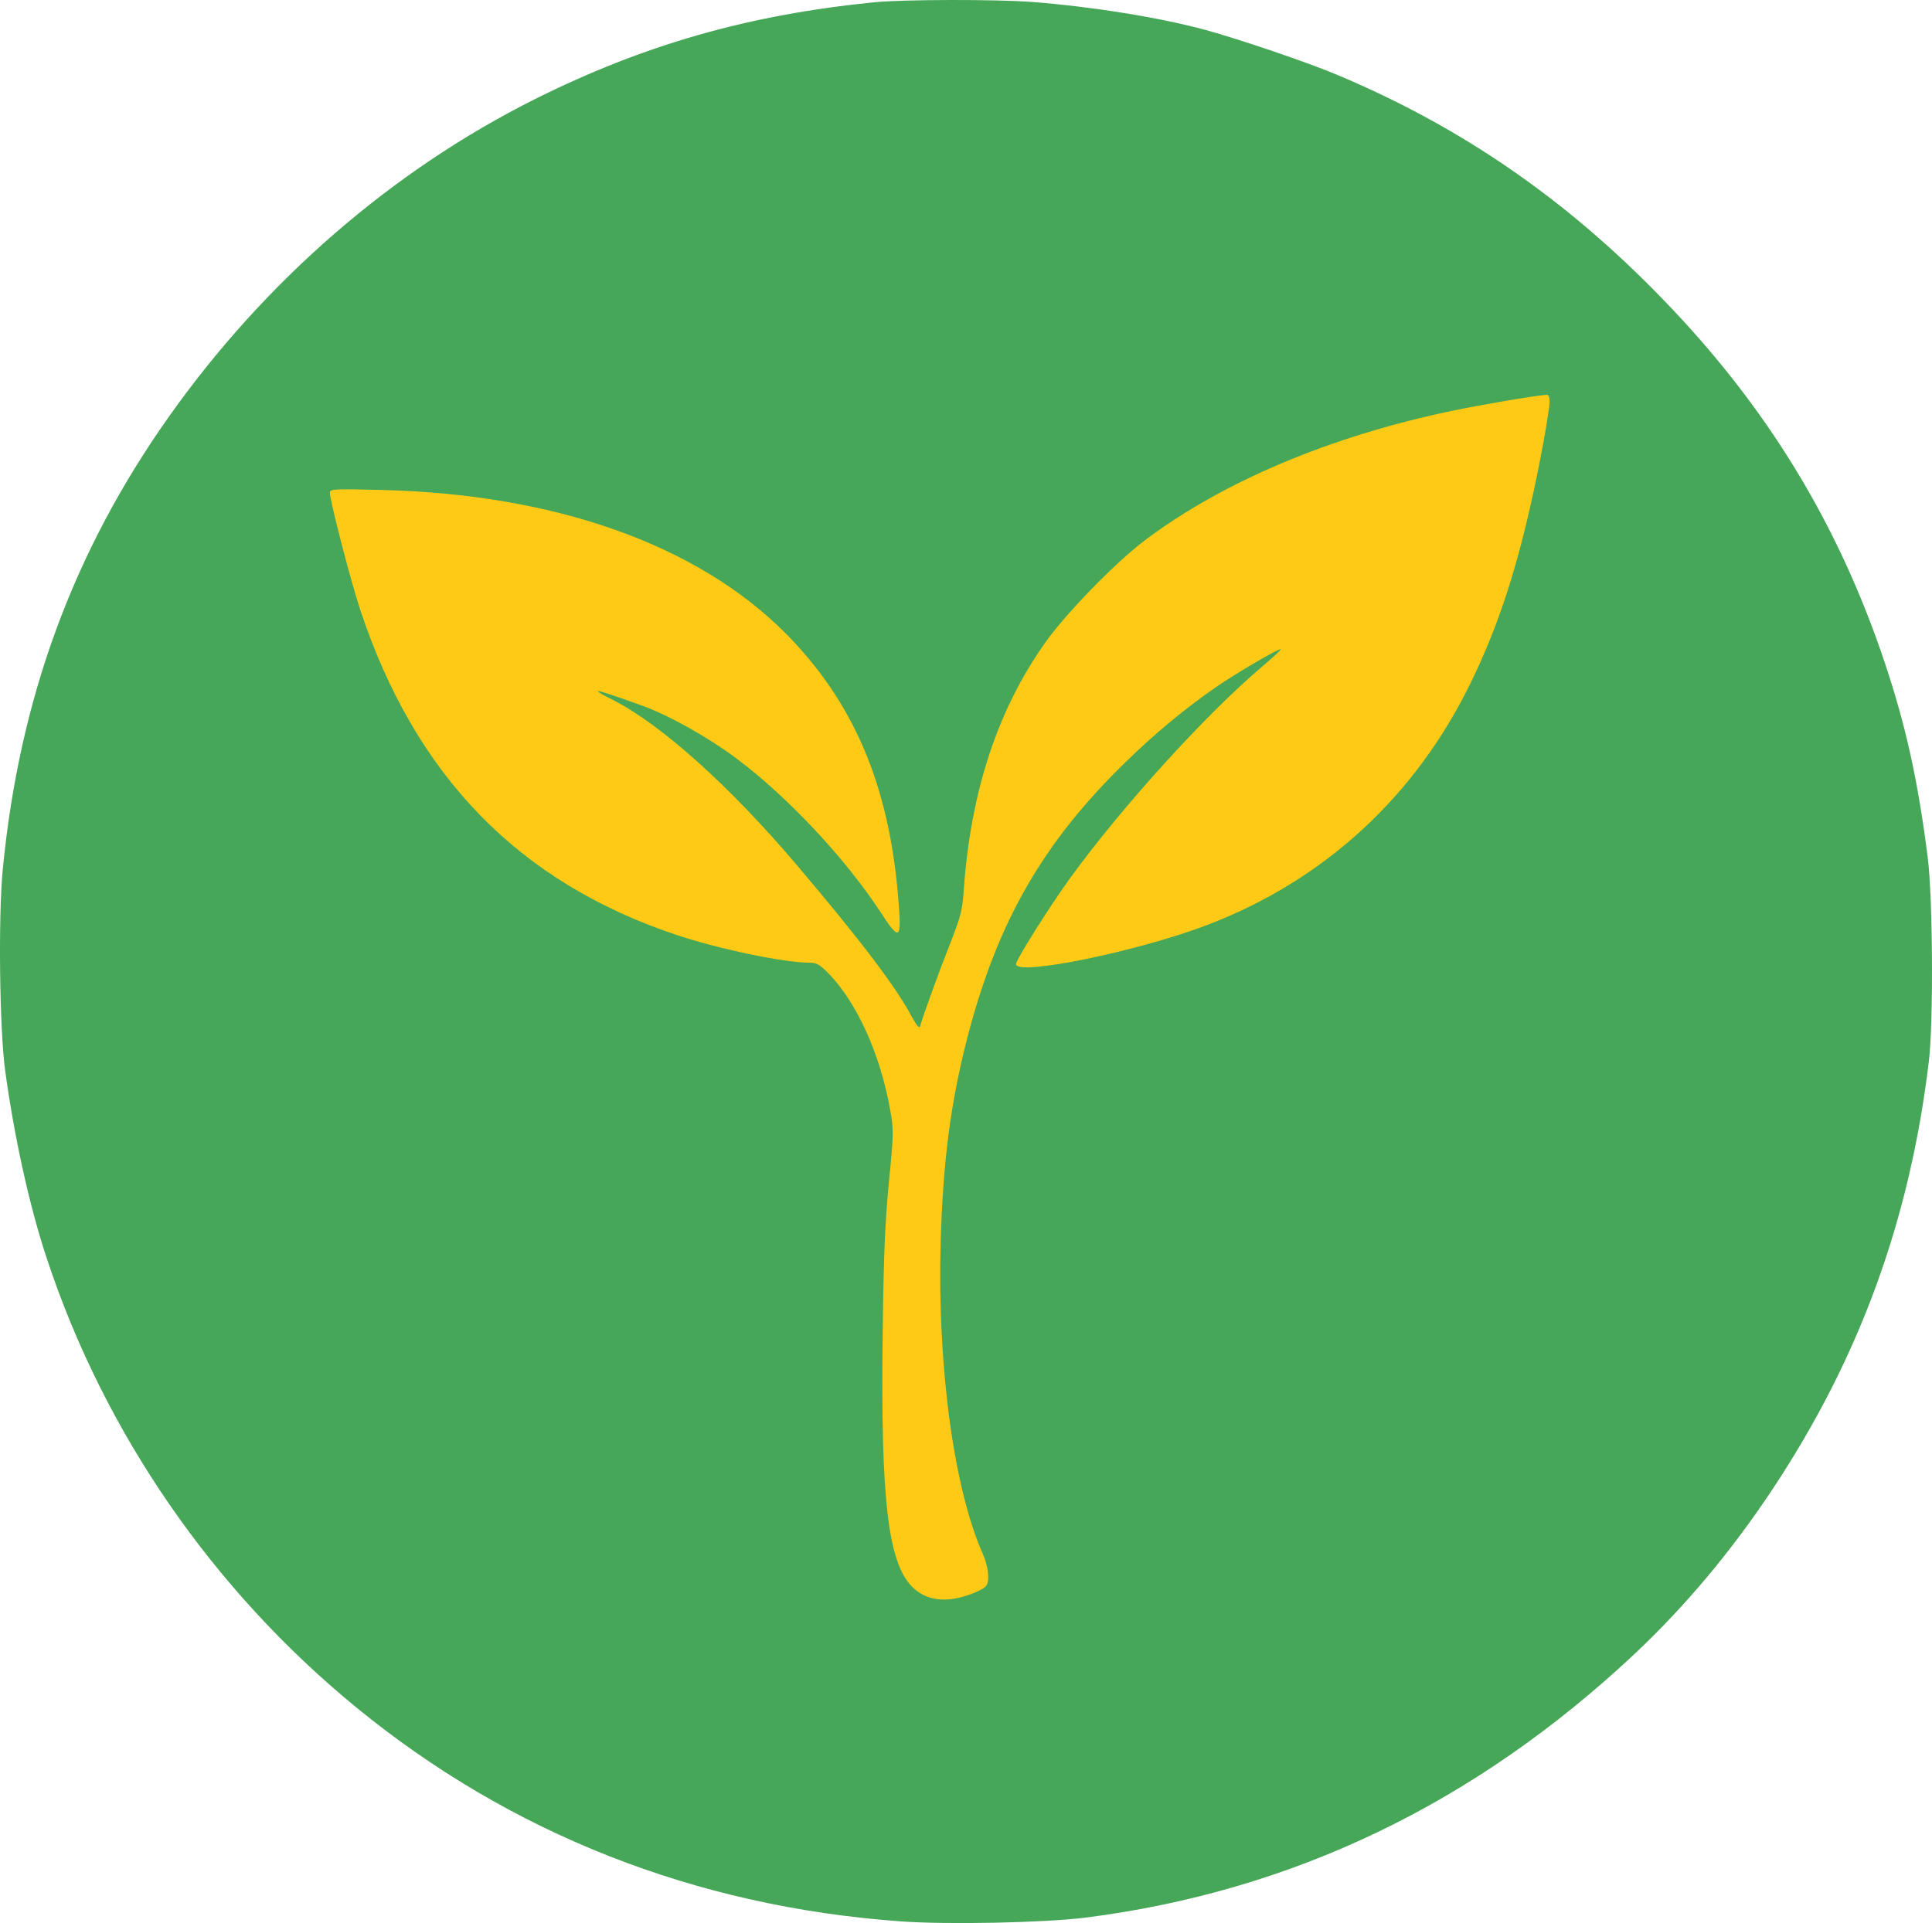 <?xml version="1.0" encoding="UTF-8"?>
<!DOCTYPE svg PUBLIC "-//W3C//DTD SVG 1.1//EN" "http://www.w3.org/Graphics/SVG/1.1/DTD/svg11.dtd">
<!-- Creator: CorelDRAW -->
<svg xmlns="http://www.w3.org/2000/svg" xml:space="preserve" width="198.725mm" height="197.857mm" version="1.1" style="shape-rendering:geometricPrecision; text-rendering:geometricPrecision; image-rendering:optimizeQuality; fill-rule:evenodd; clip-rule:evenodd"
viewBox="0 0 19874.7 19787.95"
 xmlns:xlink="http://www.w3.org/1999/xlink"
 xmlns:xodm="http://www.corel.com/coreldraw/odm/2003">
 <defs>
  <style type="text/css">
   <![CDATA[
    .str0 {stroke:#2B2A29;stroke-width:20;stroke-miterlimit:22.926}
    .fil0 {fill:#FFCA16}
    .fil1 {fill:#46A758;fill-rule:nonzero}
   ]]>
  </style>
 </defs>
 <g id="Слой_x0020_1">
  <ellipse class="fil0 str0" cx="10035.4" cy="9635.21" rx="9453.01" ry="8896.95"/>
  <path class="fil1" d="M9001.82 22.61c-1295.12,128.32 -2374,434.88 -3505.15,1000.45 -1463.85,734.3 -2766.11,1863.09 -3754.69,3258.01 -988.57,1394.95 -1542.27,2903.93 -1713.37,4662.46 -47.53,489.53 -33.26,1644.45 23.76,2067.46 92.68,682.02 251.9,1409.19 432.51,1948.63 591.73,1784.66 1699.11,3393.48 3172.46,4603.04 1589.8,1304.64 3495.66,2055.57 5605.89,2207.67 482.4,35.64 1482.86,14.26 1901.1,-38.02 2131.62,-270.91 4011.33,-1173.93 5653.41,-2716.2 518.05,-487.15 995.7,-1057.49 1416.32,-1691.98 893.52,-1347.41 1413.95,-2770.86 1608.82,-4408.19 47.53,-403.99 40.39,-1670.6 -11.88,-2091.21 -99.81,-786.58 -223.38,-1352.16 -442.01,-2005.66 -477.65,-1428.2 -1209.59,-2630.65 -2276.57,-3733.29 -1000.45,-1036.11 -2074.58,-1775.16 -3348.32,-2312.23 -301.8,-128.32 -1017.09,-370.71 -1364.04,-465.76 -484.78,-130.7 -1171.55,-240.02 -1782.28,-287.54 -373.09,-28.51 -1323.64,-26.14 -1615.94,2.38l-0.01 -0.01zm6939.04 4104.02c0,102.18 -106.93,691.52 -201.99,1097.88 -163.97,722.42 -349.33,1266.61 -605.98,1794.17 -567.95,1169.18 -1497.12,2029.43 -2697.19,2492.82 -712.91,275.66 -1984.27,537.07 -1984.27,408.75 0,-42.78 349.33,-598.86 558.45,-886.4 534.68,-736.67 1399.69,-1689.6 1984.27,-2183.89 104.56,-87.92 185.36,-163.97 180.6,-168.72 -14.25,-14.26 -456.26,244.77 -663,387.35 -323.19,223.37 -632.12,480.02 -929.16,769.95 -853.13,829.35 -1321.27,1644.45 -1630.2,2835.03 -173.48,670.13 -251.9,1278.48 -275.66,2107.85 -35.64,1266.61 133.08,2528.47 432.51,3205.74 57.04,125.94 73.67,273.28 38.01,327.94 -28.51,45.16 -218.62,121.2 -349.32,137.84 -173.48,23.76 -313.69,-21.39 -420.63,-130.7 -244.77,-259.03 -318.44,-907.78 -297.04,-2599.76 9.5,-800.84 23.76,-1140.67 64.16,-1558.9 49.91,-508.55 49.91,-541.82 11.88,-748.56 -102.18,-570.33 -339.82,-1093.13 -627.36,-1392.56 -95.05,-97.44 -125.94,-116.44 -199.61,-116.44 -266.15,0 -933.91,-140.22 -1368.79,-285.17 -1627.82,-544.19 -2690.06,-1637.32 -3258.01,-3355.44 -95.06,-287.54 -308.93,-1114.52 -308.93,-1195.31 0,-38.02 35.65,-40.4 529.93,-28.51 1779.92,42.77 3239.01,558.44 4149.16,1466.22 703.41,705.79 1071.75,1561.28 1166.8,2725.7 38.02,442.01 19.01,461.02 -178.22,156.84 -361.21,-553.69 -955.31,-1188.18 -1478.12,-1580.29 -297.04,-223.37 -696.28,-446.76 -976.69,-548.95 -308.93,-111.69 -456.27,-159.21 -456.27,-147.33 0,7.12 66.55,45.15 149.72,85.55 496.67,251.89 1200.07,881.64 1884.47,1687.23 665.38,784.21 1040.86,1278.48 1197.69,1580.29 40.4,73.67 76.05,118.82 80.8,99.81 40.39,-137.83 187.73,-541.81 299.42,-826.98 121.19,-308.92 137.83,-368.34 152.09,-582.22 71.29,-1012.33 346.96,-1851.2 836.49,-2542.72 213.87,-304.18 727.17,-829.35 1026.59,-1055.12 800.84,-603.6 1912.98,-1071.74 3153.45,-1330.77 294.67,-61.79 860.26,-159.22 981.45,-166.35 16.63,-2.38 28.51,26.14 28.51,64.17l-0.01 0z"/>
 </g>
</svg>
